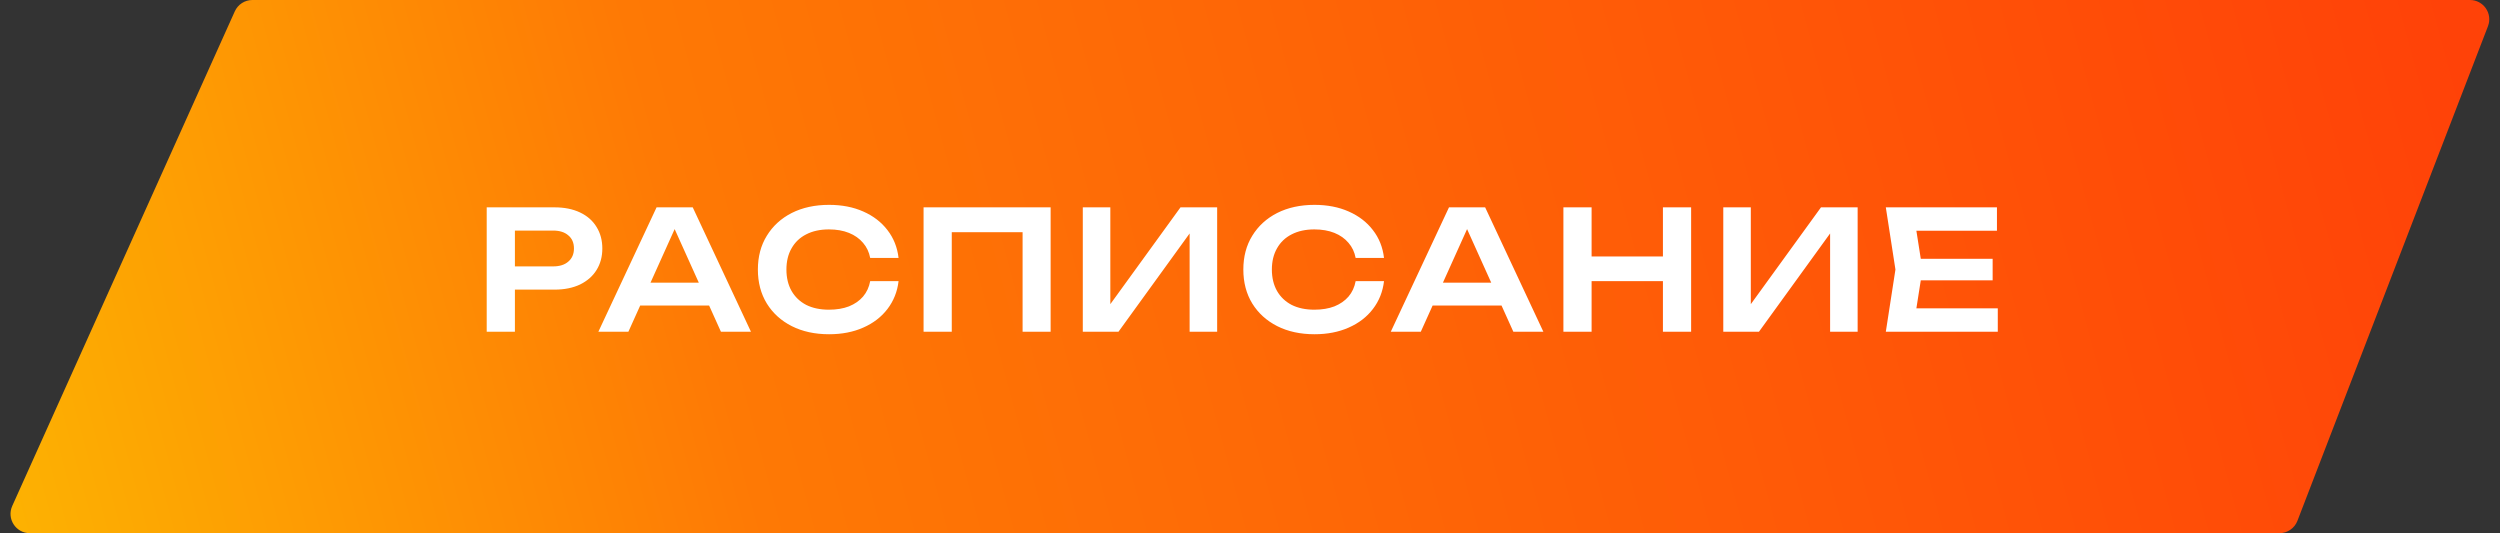 <?xml version="1.0" encoding="UTF-8"?> <svg xmlns="http://www.w3.org/2000/svg" width="211" height="45" viewBox="0 0 211 45" fill="none"><rect x="0" y="0" width="211" height="45" fill="#333333" stroke="none"/><path d="M19.816 0.96C20.079 0.376 20.66 0 21.3 0H208.466C209.609 0 210.396 1.147 209.985 2.213L193.902 43.958C193.66 44.586 193.056 45 192.383 45H2.517C1.336 45 0.548 43.782 1.033 42.704L19.816 0.96Z" fill="url(#paint0_linear_608_676)"></path><path d="M46.804 17.5C47.635 17.5 48.353 17.645 48.96 17.934C49.567 18.223 50.029 18.629 50.346 19.152C50.673 19.675 50.836 20.281 50.836 20.972C50.836 21.663 50.673 22.269 50.346 22.792C50.029 23.305 49.567 23.711 48.96 24.01C48.353 24.299 47.635 24.444 46.804 24.444H42.17V22.484H46.678C47.229 22.484 47.658 22.349 47.966 22.078C48.283 21.807 48.442 21.439 48.442 20.972C48.442 20.496 48.283 20.127 47.966 19.866C47.658 19.595 47.229 19.46 46.678 19.46H42.38L43.458 18.326V28H41.078V17.5H46.804ZM53.245 25.788V23.856H60.525V25.788H53.245ZM58.467 17.5L63.381 28H60.847L56.549 18.466H57.333L53.035 28H50.501L55.415 17.5H58.467ZM75.838 23.73C75.735 24.617 75.422 25.401 74.9 26.082C74.386 26.754 73.705 27.277 72.856 27.65C72.016 28.023 71.054 28.21 69.972 28.21C68.777 28.21 67.727 27.981 66.822 27.524C65.925 27.067 65.225 26.432 64.722 25.62C64.218 24.799 63.965 23.842 63.965 22.75C63.965 21.658 64.218 20.706 64.722 19.894C65.225 19.073 65.925 18.433 66.822 17.976C67.727 17.519 68.777 17.29 69.972 17.29C71.054 17.29 72.016 17.477 72.856 17.85C73.705 18.223 74.386 18.746 74.9 19.418C75.422 20.09 75.735 20.874 75.838 21.77H73.444C73.35 21.275 73.15 20.851 72.841 20.496C72.534 20.132 72.137 19.852 71.651 19.656C71.166 19.46 70.602 19.362 69.957 19.362C69.22 19.362 68.581 19.502 68.04 19.782C67.507 20.053 67.097 20.445 66.808 20.958C66.518 21.462 66.374 22.059 66.374 22.75C66.374 23.441 66.518 24.043 66.808 24.556C67.097 25.06 67.507 25.452 68.04 25.732C68.581 26.003 69.22 26.138 69.957 26.138C70.602 26.138 71.166 26.045 71.651 25.858C72.137 25.662 72.534 25.387 72.841 25.032C73.15 24.668 73.35 24.234 73.444 23.73H75.838ZM88.673 17.5V28H86.307V18.522L87.385 19.6H79.251L80.329 18.522V28H77.949V17.5H88.673ZM91.388 28V17.5H93.712V26.796L92.998 26.656L99.634 17.5H102.728V28H100.404V18.578L101.118 18.718L94.398 28H91.388ZM116.81 23.73C116.708 24.617 116.395 25.401 115.872 26.082C115.359 26.754 114.678 27.277 113.828 27.65C112.988 28.023 112.027 28.21 110.944 28.21C109.75 28.21 108.7 27.981 107.794 27.524C106.898 27.067 106.198 26.432 105.694 25.62C105.19 24.799 104.938 23.842 104.938 22.75C104.938 21.658 105.19 20.706 105.694 19.894C106.198 19.073 106.898 18.433 107.794 17.976C108.7 17.519 109.75 17.29 110.944 17.29C112.027 17.29 112.988 17.477 113.828 17.85C114.678 18.223 115.359 18.746 115.872 19.418C116.395 20.09 116.708 20.874 116.81 21.77H114.416C114.323 21.275 114.122 20.851 113.814 20.496C113.506 20.132 113.11 19.852 112.624 19.656C112.139 19.46 111.574 19.362 110.93 19.362C110.193 19.362 109.554 19.502 109.012 19.782C108.48 20.053 108.07 20.445 107.78 20.958C107.491 21.462 107.346 22.059 107.346 22.75C107.346 23.441 107.491 24.043 107.78 24.556C108.07 25.06 108.48 25.452 109.012 25.732C109.554 26.003 110.193 26.138 110.93 26.138C111.574 26.138 112.139 26.045 112.624 25.858C113.11 25.662 113.506 25.387 113.814 25.032C114.122 24.668 114.323 24.234 114.416 23.73H116.81ZM120.125 25.788V23.856H127.405V25.788H120.125ZM125.347 17.5L130.261 28H127.727L123.429 18.466H124.213L119.915 28H117.381L122.295 17.5H125.347ZM131.951 17.5H134.331V28H131.951V17.5ZM140.351 17.5H142.731V28H140.351V17.5ZM133.253 21.644H141.401V23.73H133.253V21.644ZM145.445 28V17.5H147.769V26.796L147.055 26.656L153.691 17.5H156.785V28H154.461V18.578L155.175 18.718L148.455 28H145.445ZM168.179 21.84V23.66H160.661V21.84H168.179ZM162.257 22.75L161.557 27.202L160.521 26.026H168.613V28H159.163L159.975 22.75L159.163 17.5H168.543V19.474H160.521L161.557 18.298L162.257 22.75Z" fill="white"></path><defs><linearGradient id="paint0_linear_608_676" x1="209.677" y1="11.719" x2="-16.418" y2="72.703" gradientUnits="userSpaceOnUse"><stop stop-color="#FF4208"></stop><stop offset="0.635" stop-color="#FE7905"></stop><stop offset="1" stop-color="#FDC800"></stop></linearGradient></defs></svg> 